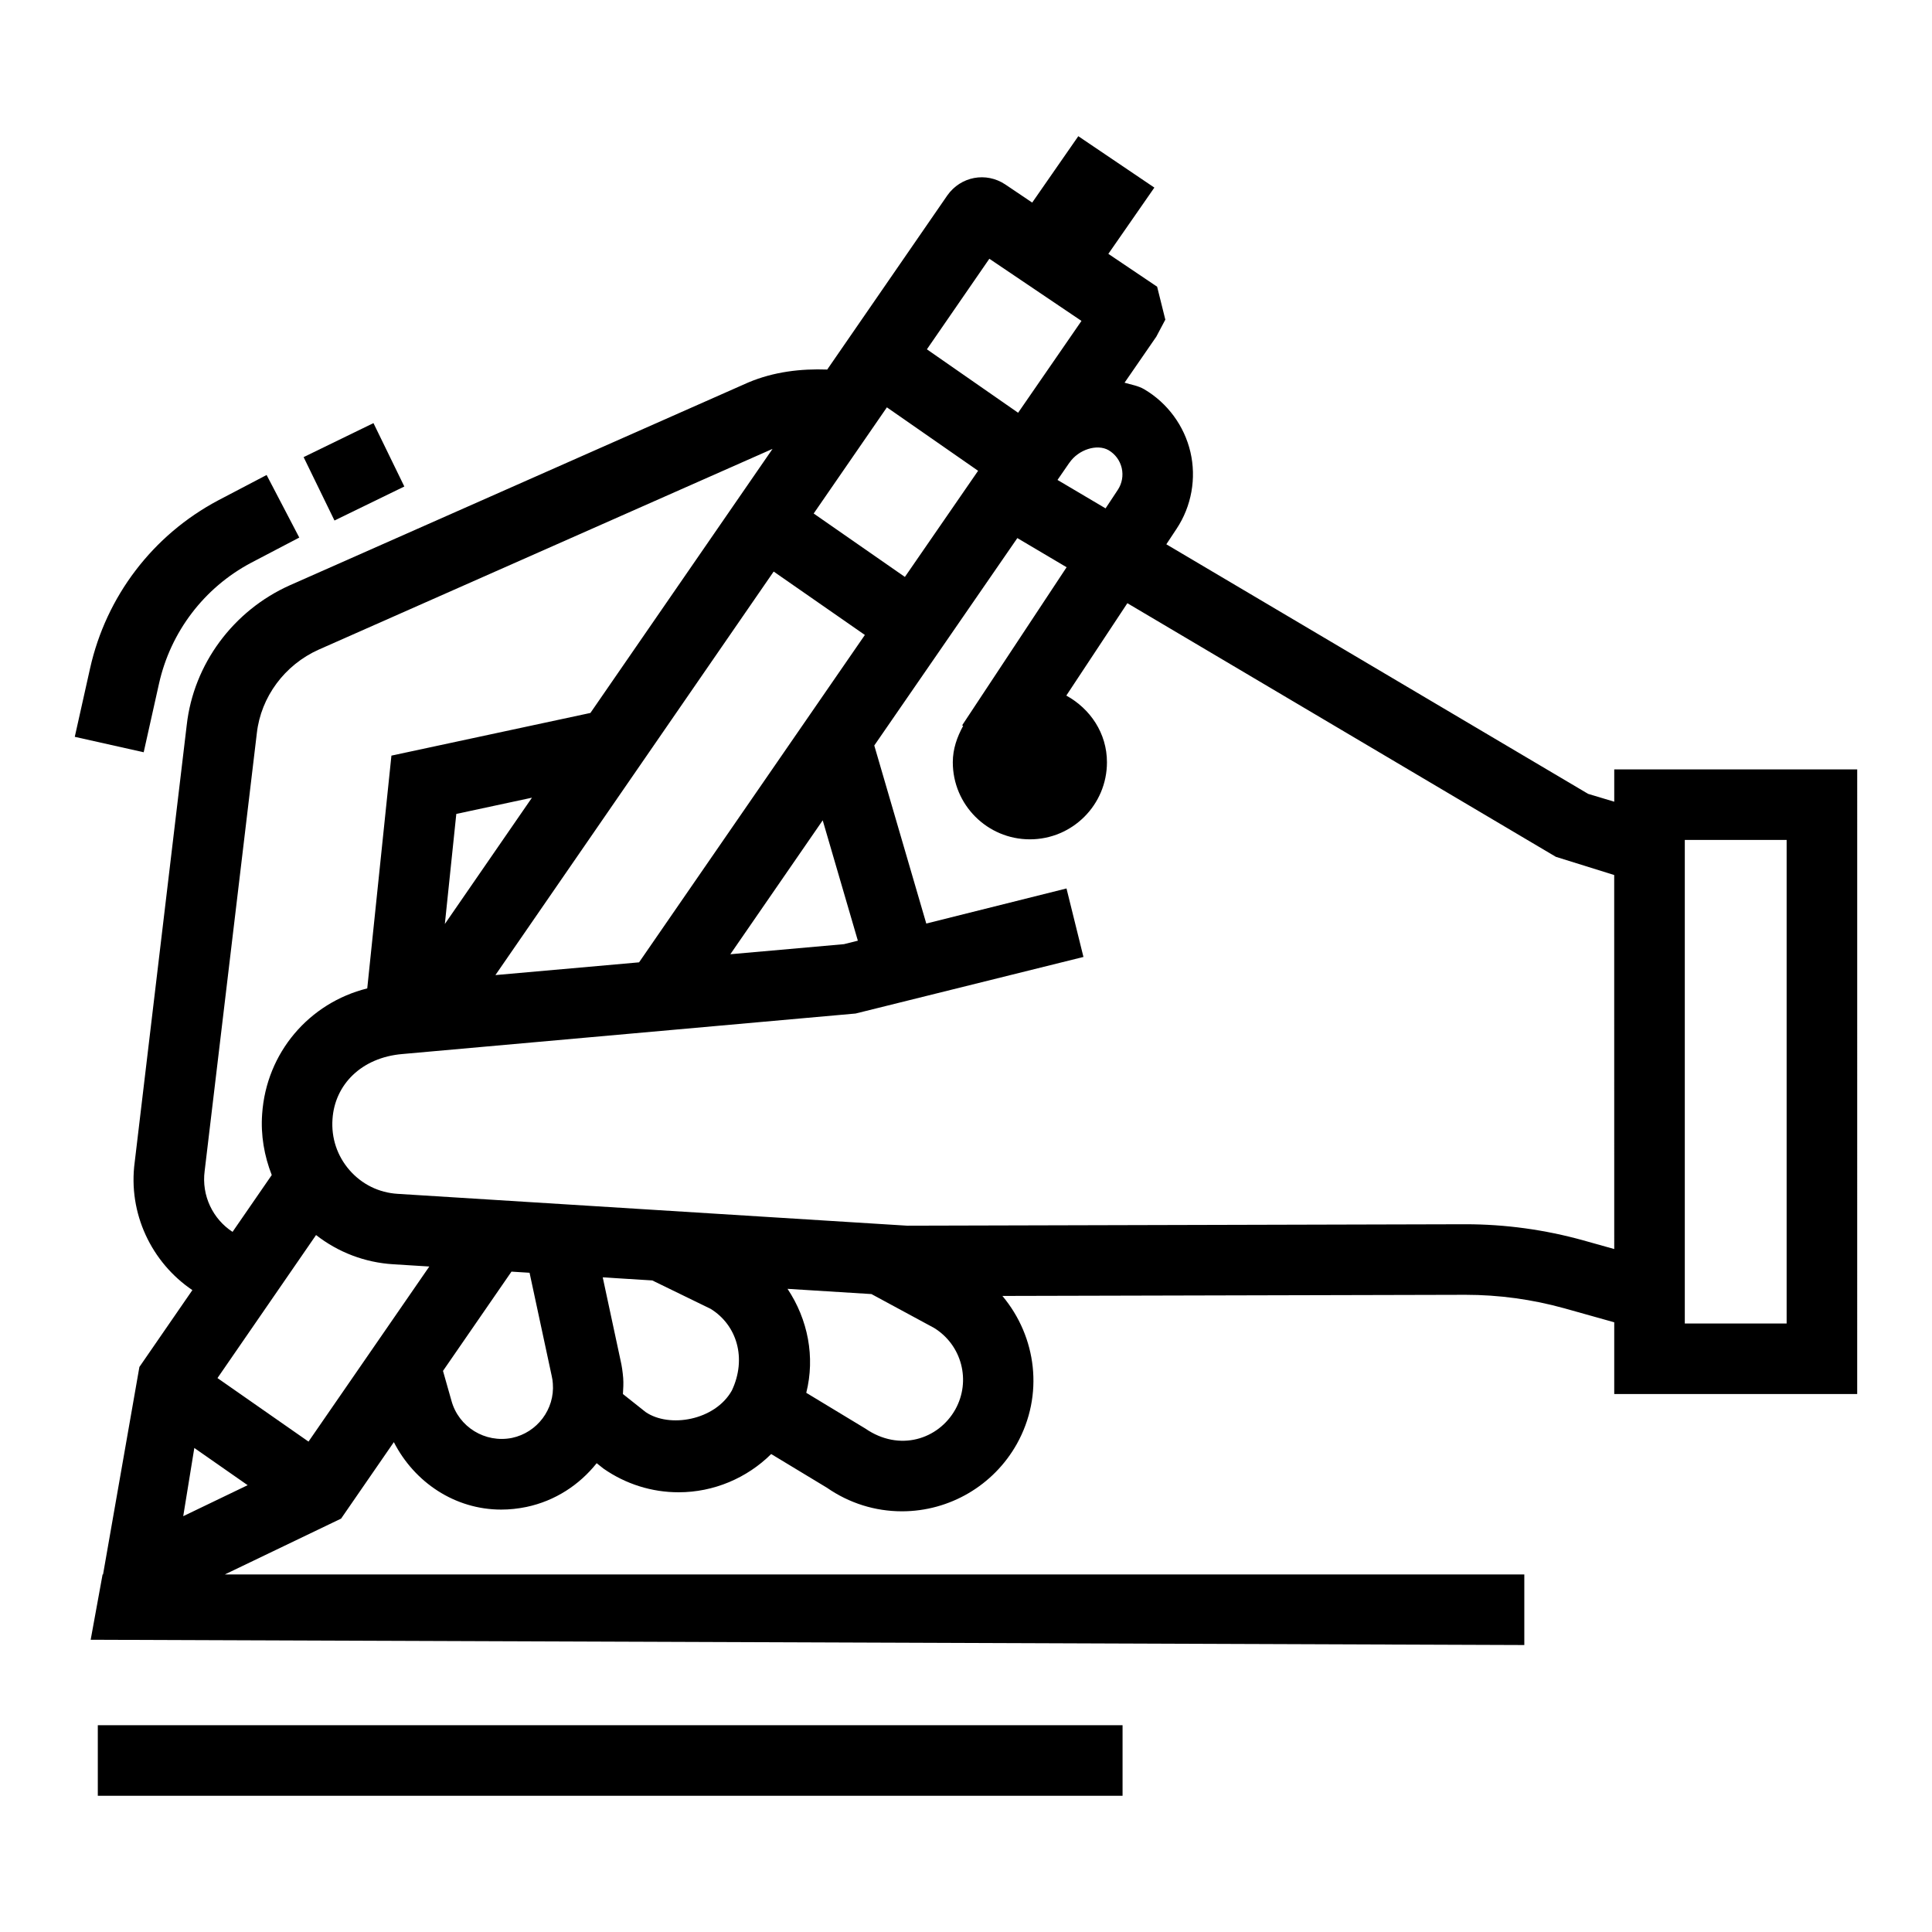 <?xml version="1.0" encoding="UTF-8"?>
<!-- Uploaded to: SVG Repo, www.svgrepo.com, Generator: SVG Repo Mixer Tools -->
<svg fill="#000000" width="800px" height="800px" version="1.1" viewBox="144 144 512 512" xmlns="http://www.w3.org/2000/svg">
 <g>
  <path d="m169.92 601.2h271.57v18.699h-271.57z"/>
  <path d="m571.79 347.9v8.562l-6.922-2.082-111.78-66.137 2.731-4.129c3.945-5.953 5.277-13.367 3.652-20.324s-6.098-13.02-12.254-16.637c-1.617-0.949-3.445-1.203-5.199-1.734l8.414-12.199 2.391-4.512-2.172-8.727-12.93-8.707 12.195-17.559-20.156-13.621-12.219 17.594-7.156-4.82c-5.059-3.359-11.777-2.137-15.34 2.922l-31.824 46.145c-6.981-0.25-14.141 0.57-20.891 3.414l-121.49 53.742c-15.047 6.719-25.547 20.945-27.355 37.051l-13.785 115.81c-1.836 13.602 4.488 26.66 15.281 33.941l-14.039 20.363-9.637 54.996h-0.121l-3.156 17.301 379.93 1.398v-18.699h-344.39l30.824-14.805 13.98-20.266c5.453 10.645 16.176 17.875 28.457 17.875 2.211 0 4.438-0.238 6.664-0.695 7.613-1.598 14.062-5.856 18.629-11.598l1.824 1.445c5.879 4.09 12.766 6.262 19.887 6.262 9.344 0 18.129-3.781 24.539-10.133l14.773 8.93c5.898 4.09 12.766 6.246 19.867 6.246 12.637 0 24.305-6.848 30.477-17.879 7.191-12.918 5.269-28.312-3.844-39.195l122.74-0.301c8.84 0 17.656 1.207 26.184 3.578l13.219 3.707v19.008h64.387l0.004-165.53zm-134.01-84.598c1.77 1.043 3.012 2.723 3.488 4.731 0.457 2.008 0.09 4.07-1.043 5.789l-3.238 4.902-12.738-7.535 3.148-4.566 0.008 0.008c2.41-3.512 7.324-5.066 10.375-3.328zm-31.594-50.73 24.414 16.473-16.789 24.34-24.176-16.812zm-27.152 39.379 24.172 16.812-19.402 28.129-24.172-16.805zm-5.836 60.32-59.84 86.758-38.07 3.379 73.742-106.94zm-1.859 81.02-3.68 0.922-30.113 2.672 24.48-35.488zm-109.45-4.426 3.035-29.168 20.047-4.301zm-49.828-50.551c1.078-9.625 7.379-18.113 16.379-22.148l120.29-53.207-48.266 69.98-52.734 11.309-6.406 61.688c-15.375 3.832-26.734 17-27.852 33.27-0.41 5.621 0.555 11.094 2.543 16.191l-10.387 15.062c-5.18-3.375-8.266-9.562-7.391-16.152zm-19.504 207.49 2.938-18.078 14.137 9.863zm33.199-19.766-24.125-16.836 26.125-37.902c5.863 4.57 12.93 7.289 20.48 7.746l9.535 0.594zm53.922-0.977c-7.156 1.426-14.133-2.922-16.031-9.824l-2.25-7.934 18.148-26.309 4.793 0.301 5.875 27.367c0.164 0.676 0.254 1.371 0.293 1.992 0.531 6.793-4.144 13-10.828 14.406zm58.27-12.562c-4.457 7.941-16.562 10.008-22.844 5.715l-6.023-4.781c0.078-1.402 0.18-2.805 0.07-4.238-0.129-1.605-0.363-3.25-0.695-4.656l-4.727-22.031 13.137 0.82 15.438 7.519c6.977 4.285 9.664 13.125 5.644 21.652zm59.219 5.019c-4.473 7.961-14.828 11.285-23.848 5.059l-15.652-9.469c2.387-9.492 0.449-19.414-4.965-27.555l22.238 1.387 16.57 8.957c7.391 4.531 9.875 14.043 5.656 21.621zm174.62-42.512-8.199-2.297c-10.172-2.828-20.672-4.273-31.227-4.273l-147.95 0.383-135-8.438c-4.969-0.293-9.496-2.519-12.766-6.262-3.285-3.762-4.894-8.562-4.527-13.586 0.621-9.113 7.668-16.27 18.48-17.203l120.14-10.738 60.387-14.992-4.492-18.152-37.16 9.297-13.781-47.184 37.914-54.965 13.055 7.727-27.676 41.883 0.254 0.168c-1.594 2.906-2.738 6.082-2.738 9.629 0 11.281 9.145 20.426 20.426 20.426s20.426-9.145 20.426-20.426c0-7.719-4.449-14.195-10.77-17.672l16.18-24.48 113.55 67.211 15.465 4.824zm45.688 19.727h-26.988v-128.14h26.988z"/>
  <path d="m186.13 325.21c3.066-13.77 11.98-25.457 24.379-32.047l12.801-6.703-8.656-16.582-12.855 6.738c-17.293 9.184-29.656 25.398-33.926 44.5l-4.055 18.152 18.262 4.09z"/>
  <path d="m224.46 265.14 18.512-9.012 8.18 16.801-18.512 9.012z"/>
 </g>
</svg>